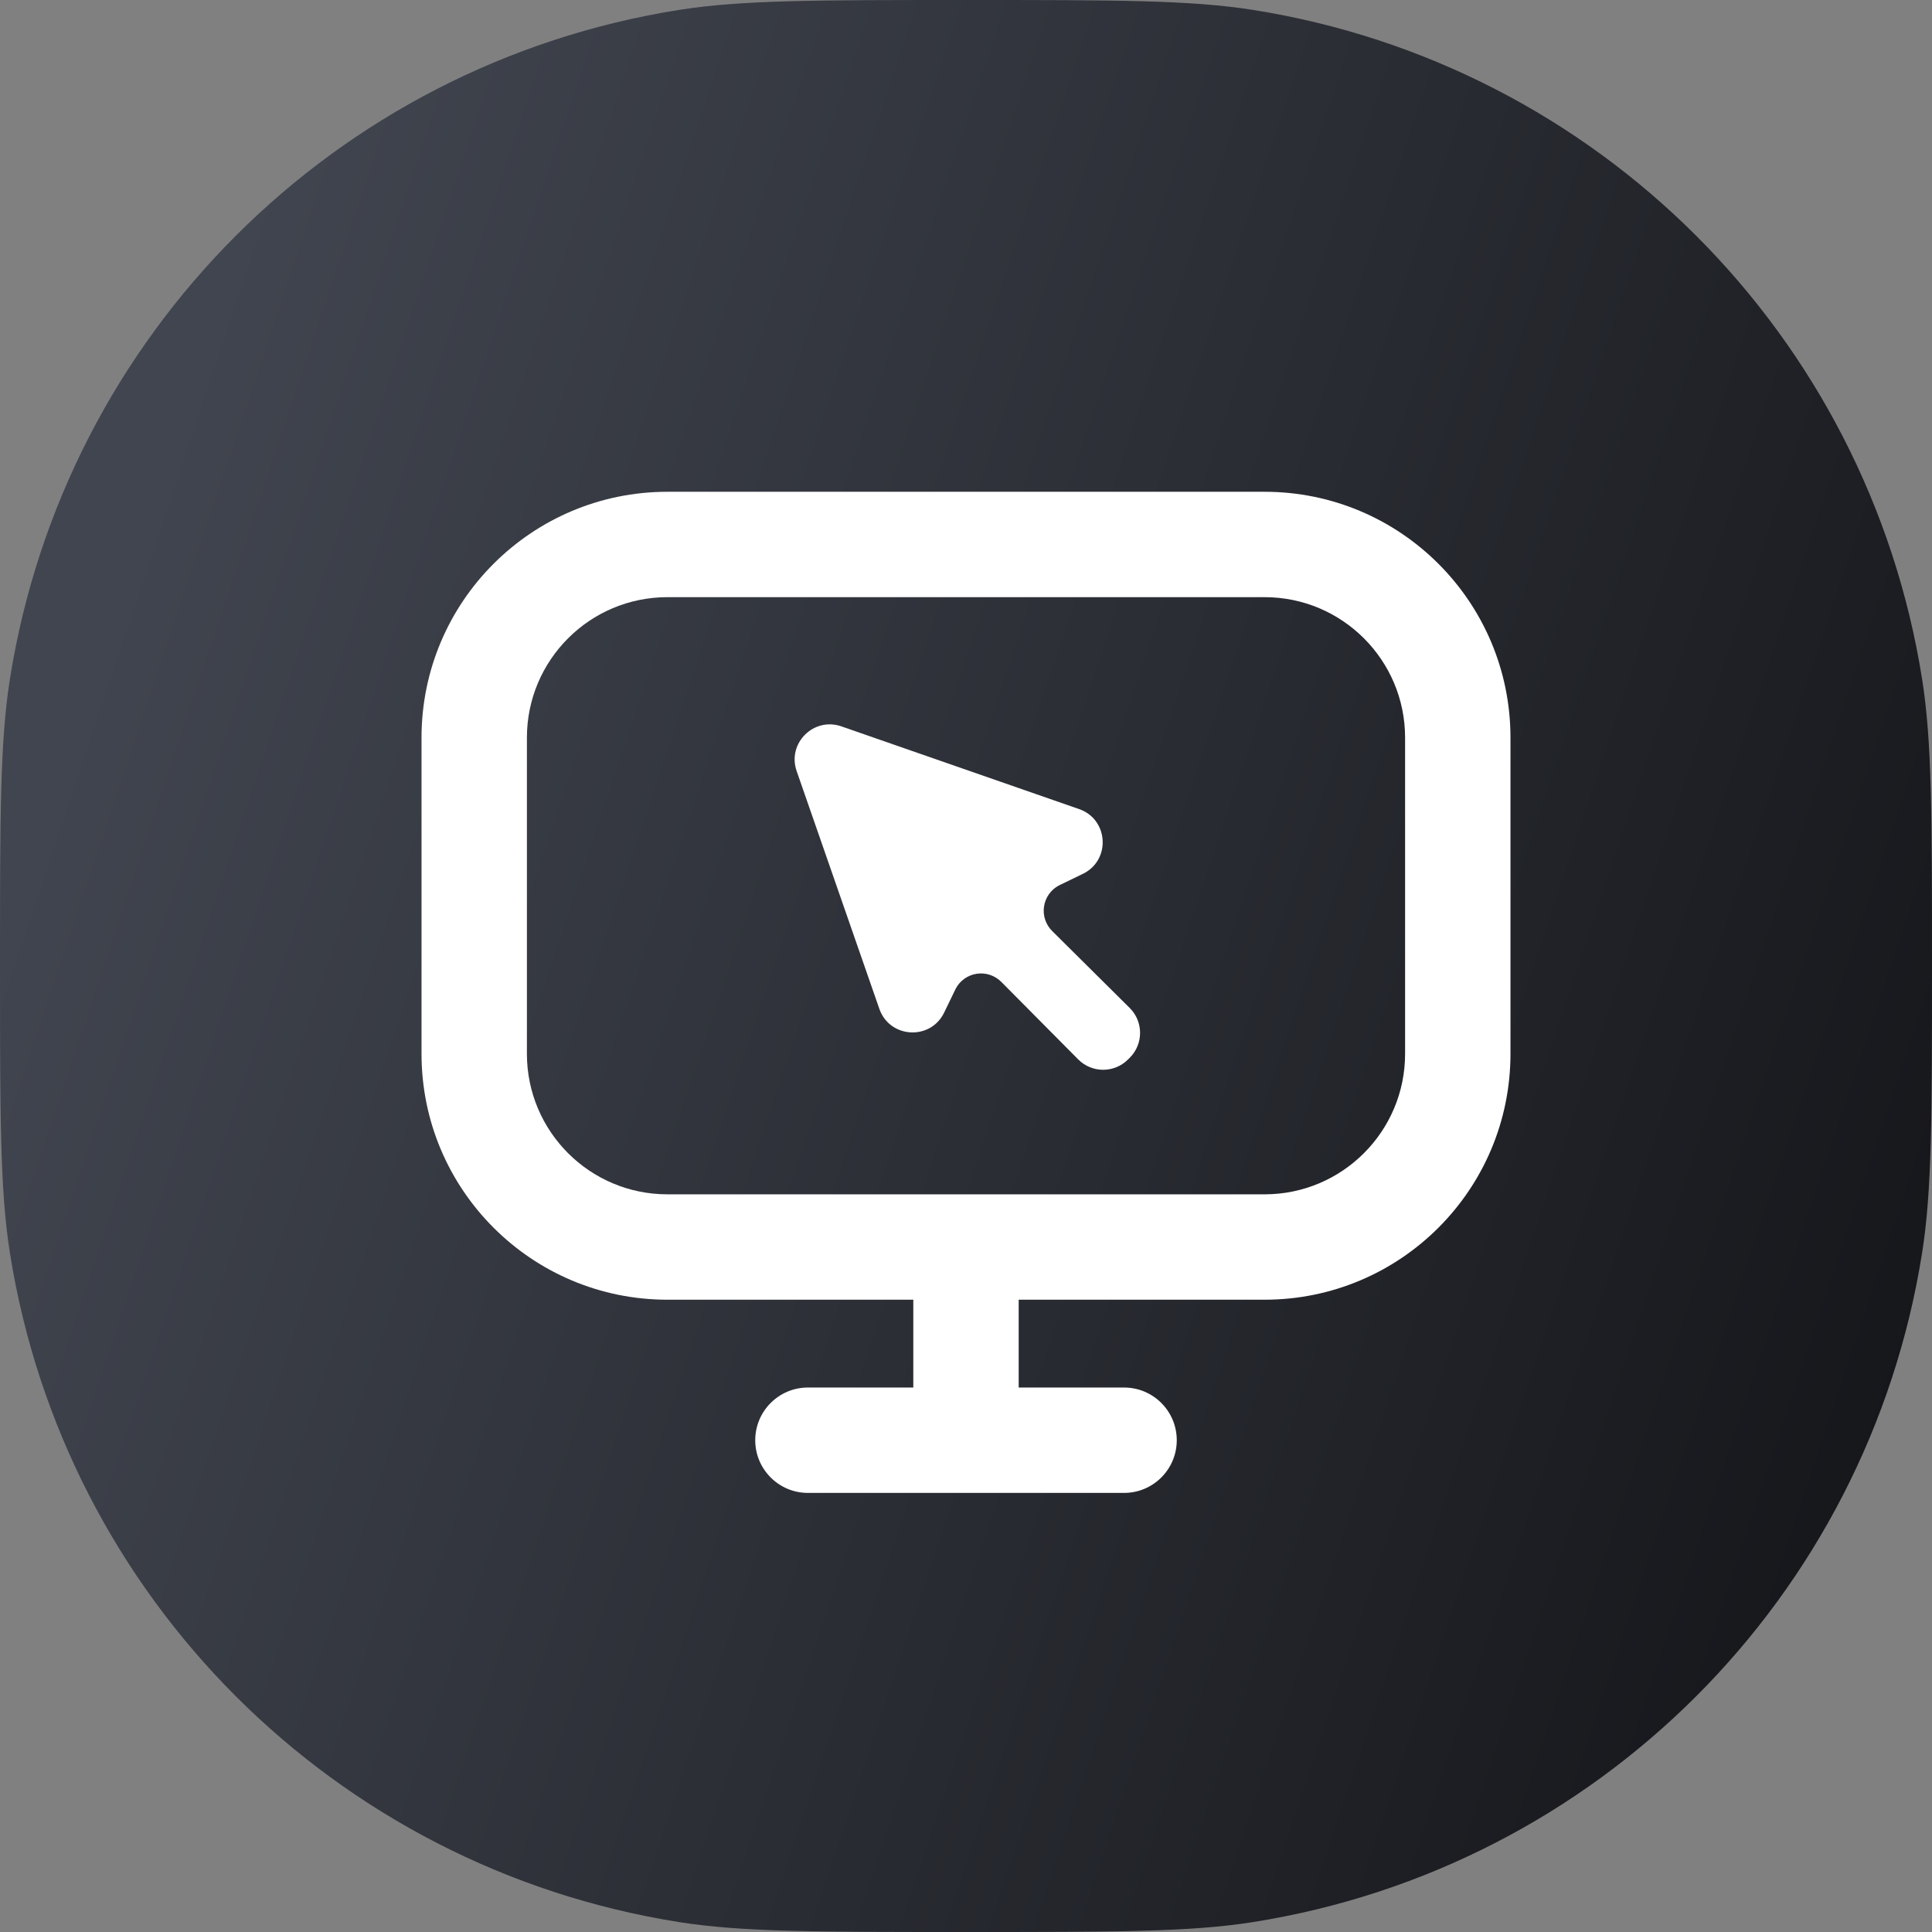 <svg width="55" height="55" viewBox="0 0 55 55" fill="none" xmlns="http://www.w3.org/2000/svg">
<rect x="0" y="0" width="55" height="55" fill="#808080" stroke="none"/>
<path d="M0 27.5C0 23.242 0 21.113 0.282 19.332C1.835 9.526 9.526 1.835 19.332 0.282C21.113 0 23.242 0 27.5 0C31.758 0 33.887 0 35.668 0.282C45.474 1.835 53.165 9.526 54.718 19.332C55 21.113 55 23.242 55 27.5C55 31.758 55 33.887 54.718 35.668C53.165 45.474 45.474 53.165 35.668 54.718C33.887 55 31.758 55 27.5 55C23.242 55 21.113 55 19.332 54.718C9.526 53.165 1.835 45.474 0.282 35.668C0 33.887 0 31.758 0 27.5Z" fill="url(#paint0_linear)"/>
<path fill-rule="evenodd" clip-rule="evenodd" d="M36 17H19C16.791 17 15 18.791 15 21V30C15 32.209 16.791 34 19 34H36C38.209 34 40 32.209 40 30V21C40 18.791 38.209 17 36 17ZM19 14C15.134 14 12 17.134 12 21V30C12 33.866 15.134 37 19 37H36C39.866 37 43 33.866 43 30V21C43 17.134 39.866 14 36 14H19Z" fill="white"/>
<path fill-rule="evenodd" clip-rule="evenodd" d="M27.5 35.5C28.328 35.5 29 36.172 29 37V39.5H32C32.828 39.5 33.5 40.172 33.5 41C33.5 41.828 32.828 42.5 32 42.5H23C22.172 42.5 21.5 41.828 21.5 41C21.5 40.172 22.172 39.5 23 39.5H26V37C26 36.172 26.672 35.5 27.5 35.5Z" fill="white"/>
<path d="M30.145 25.207C29.916 25.328 29.759 25.551 29.721 25.807C29.683 26.063 29.769 26.322 29.953 26.504L32.16 28.694C32.553 29.084 32.554 29.719 32.163 30.111L32.111 30.162C31.72 30.553 31.084 30.552 30.694 30.159L28.505 27.952C28.322 27.769 28.064 27.683 27.808 27.72C27.552 27.758 27.329 27.916 27.208 28.144L26.878 28.826C26.49 29.628 25.326 29.561 25.033 28.719L22.679 21.951C22.404 21.162 23.162 20.404 23.952 20.678L30.72 23.033C31.561 23.325 31.629 24.489 30.826 24.877L30.145 25.207Z" fill="white"/>
<defs>
<linearGradient id="paint0_linear" x1="12.222" y1="-9.778" x2="74.019" y2="10.859" gradientUnits="userSpaceOnUse">
<stop stop-color="#41454F"/>
<stop offset="1" stop-color="#0E0F12"/>
</linearGradient>
</defs>
</svg>
